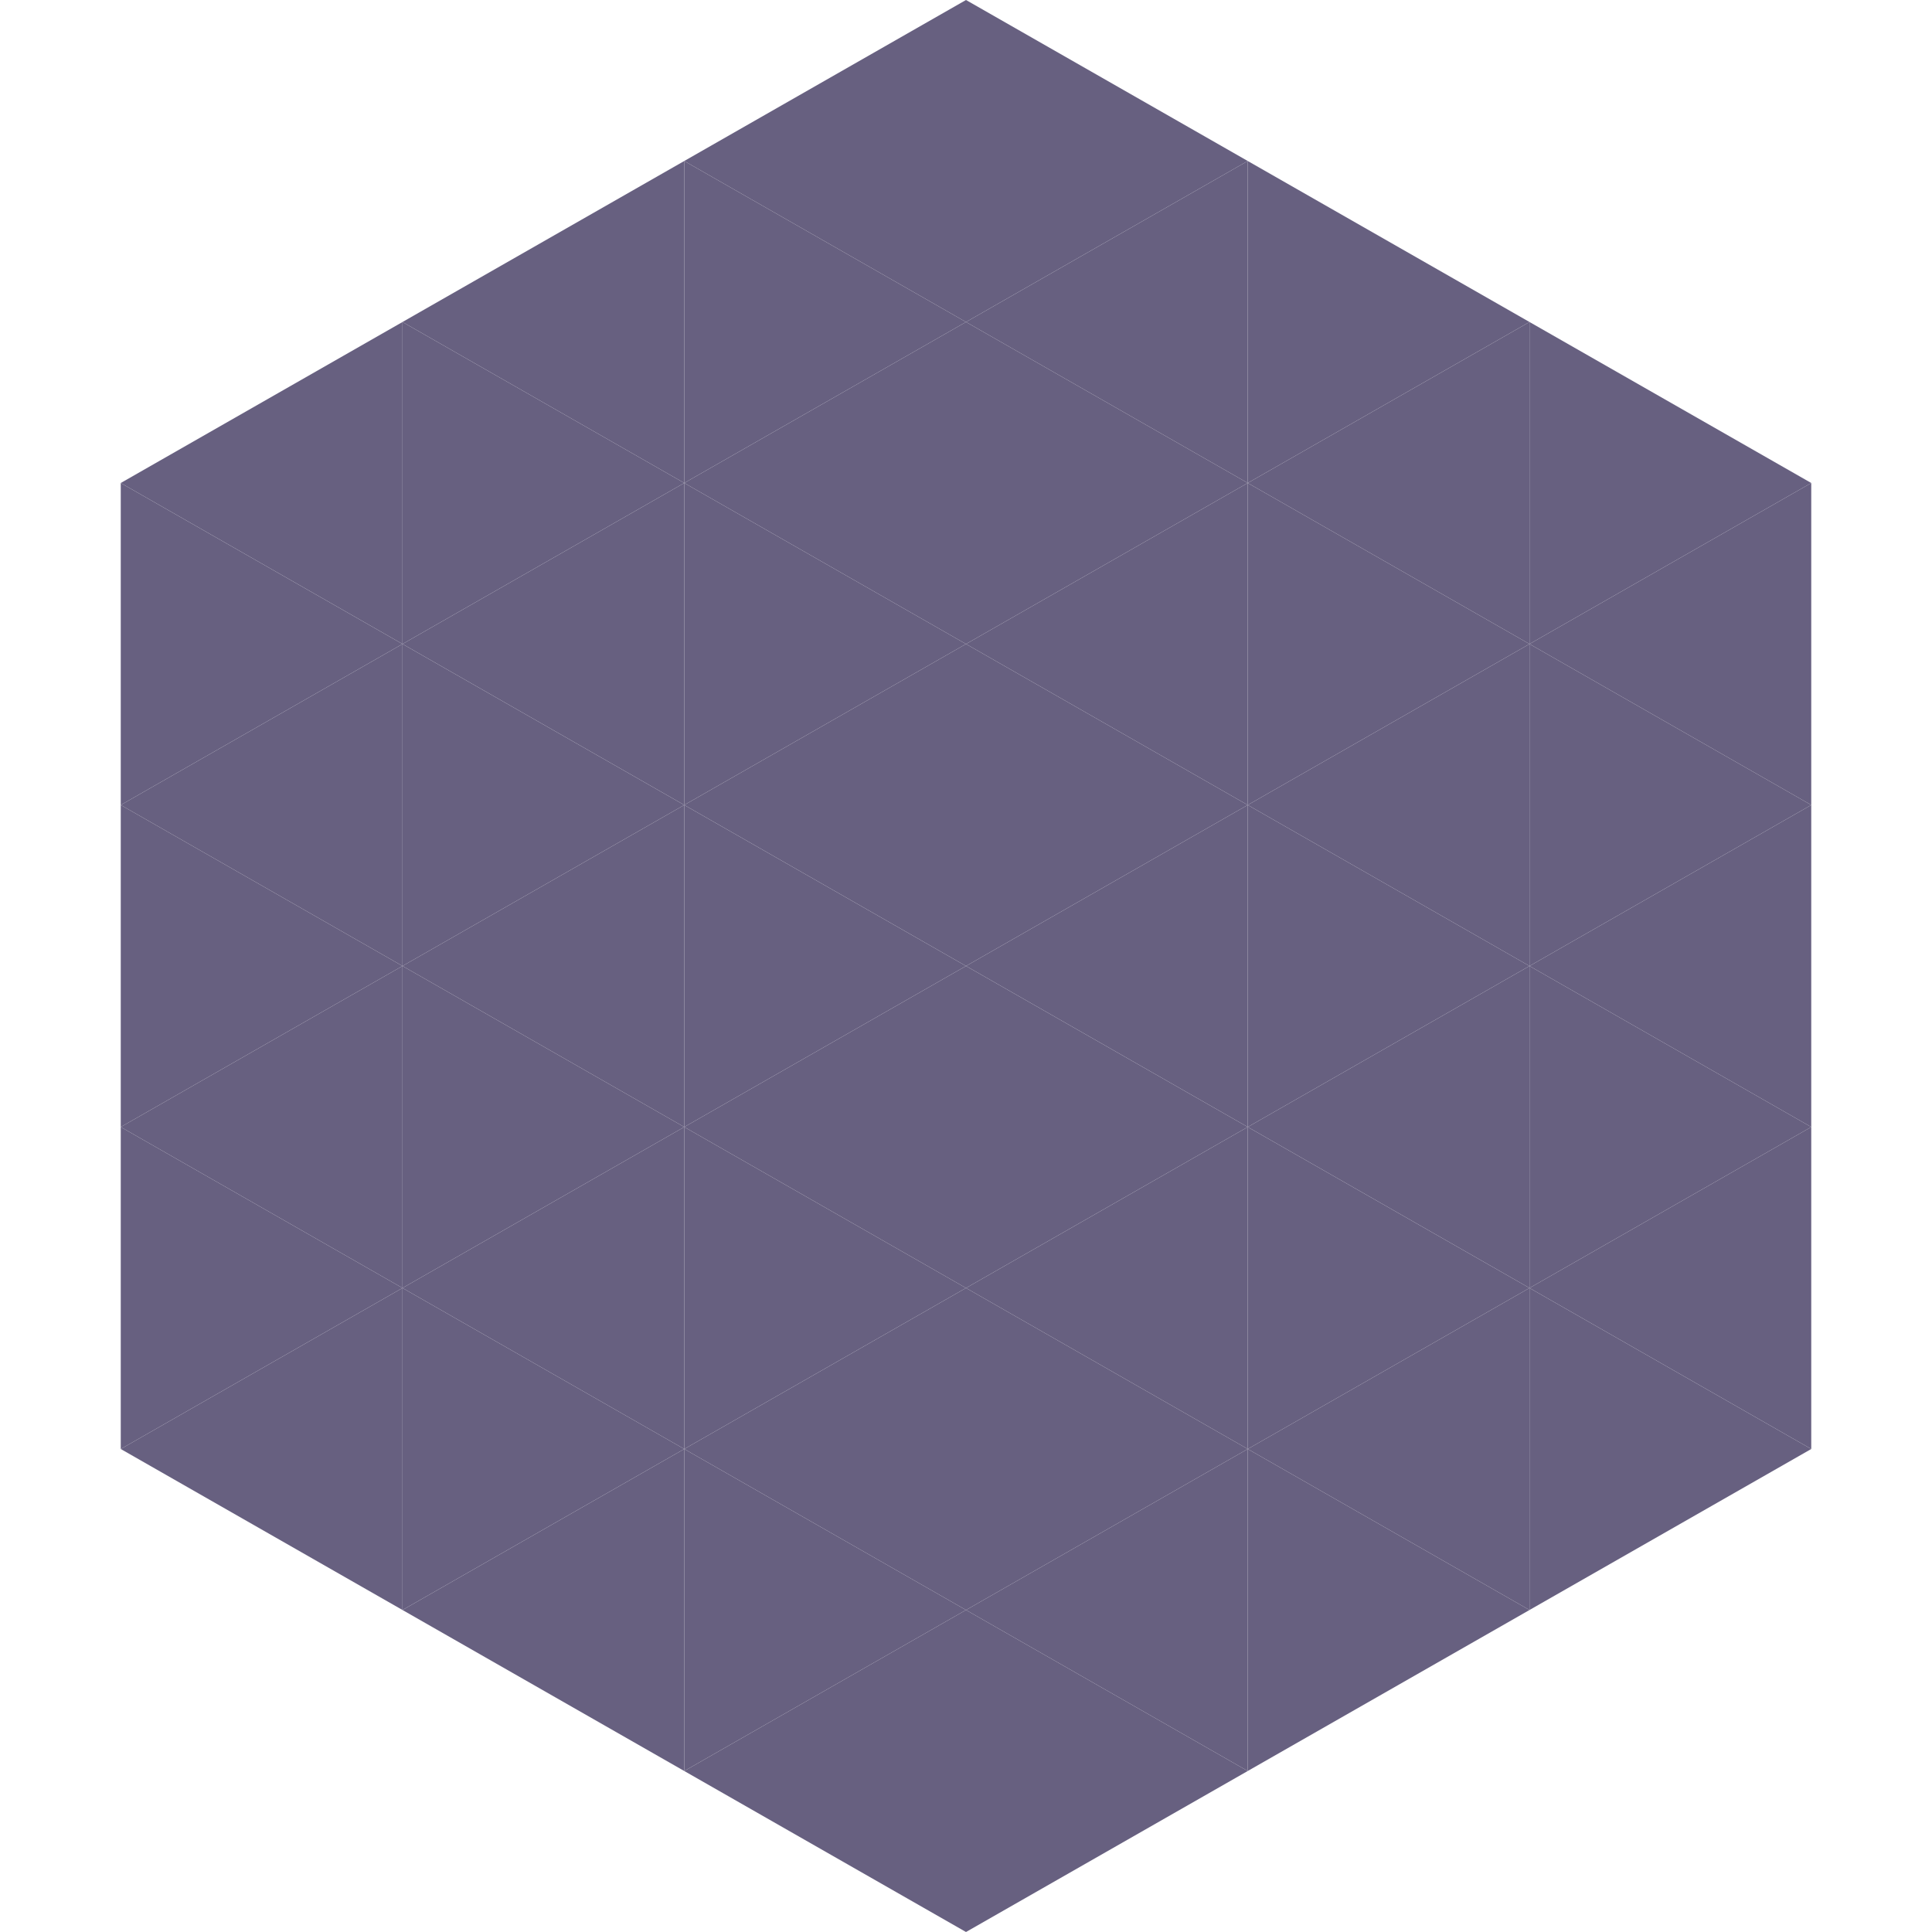 <?xml version="1.0"?>
<!-- Generated by SVGo -->
<svg width="240" height="240"
     xmlns="http://www.w3.org/2000/svg"
     xmlns:xlink="http://www.w3.org/1999/xlink">
<polygon points="50,40 15,60 50,80" style="fill:rgb(103,96,128)" />
<polygon points="190,40 225,60 190,80" style="fill:rgb(103,96,128)" />
<polygon points="15,60 50,80 15,100" style="fill:rgb(103,96,128)" />
<polygon points="225,60 190,80 225,100" style="fill:rgb(103,96,128)" />
<polygon points="50,80 15,100 50,120" style="fill:rgb(103,96,128)" />
<polygon points="190,80 225,100 190,120" style="fill:rgb(103,96,128)" />
<polygon points="15,100 50,120 15,140" style="fill:rgb(103,96,128)" />
<polygon points="225,100 190,120 225,140" style="fill:rgb(103,96,128)" />
<polygon points="50,120 15,140 50,160" style="fill:rgb(103,96,128)" />
<polygon points="190,120 225,140 190,160" style="fill:rgb(103,96,128)" />
<polygon points="15,140 50,160 15,180" style="fill:rgb(103,96,128)" />
<polygon points="225,140 190,160 225,180" style="fill:rgb(103,96,128)" />
<polygon points="50,160 15,180 50,200" style="fill:rgb(103,96,128)" />
<polygon points="190,160 225,180 190,200" style="fill:rgb(103,96,128)" />
<polygon points="15,180 50,200 15,220" style="fill:rgb(255,255,255); fill-opacity:0" />
<polygon points="225,180 190,200 225,220" style="fill:rgb(255,255,255); fill-opacity:0" />
<polygon points="50,0 85,20 50,40" style="fill:rgb(255,255,255); fill-opacity:0" />
<polygon points="190,0 155,20 190,40" style="fill:rgb(255,255,255); fill-opacity:0" />
<polygon points="85,20 50,40 85,60" style="fill:rgb(103,96,128)" />
<polygon points="155,20 190,40 155,60" style="fill:rgb(103,96,128)" />
<polygon points="50,40 85,60 50,80" style="fill:rgb(103,96,128)" />
<polygon points="190,40 155,60 190,80" style="fill:rgb(103,96,128)" />
<polygon points="85,60 50,80 85,100" style="fill:rgb(103,96,128)" />
<polygon points="155,60 190,80 155,100" style="fill:rgb(103,96,128)" />
<polygon points="50,80 85,100 50,120" style="fill:rgb(103,96,128)" />
<polygon points="190,80 155,100 190,120" style="fill:rgb(103,96,128)" />
<polygon points="85,100 50,120 85,140" style="fill:rgb(103,96,128)" />
<polygon points="155,100 190,120 155,140" style="fill:rgb(103,96,128)" />
<polygon points="50,120 85,140 50,160" style="fill:rgb(103,96,128)" />
<polygon points="190,120 155,140 190,160" style="fill:rgb(103,96,128)" />
<polygon points="85,140 50,160 85,180" style="fill:rgb(103,96,128)" />
<polygon points="155,140 190,160 155,180" style="fill:rgb(103,96,128)" />
<polygon points="50,160 85,180 50,200" style="fill:rgb(103,96,128)" />
<polygon points="190,160 155,180 190,200" style="fill:rgb(103,96,128)" />
<polygon points="85,180 50,200 85,220" style="fill:rgb(103,96,128)" />
<polygon points="155,180 190,200 155,220" style="fill:rgb(103,96,128)" />
<polygon points="120,0 85,20 120,40" style="fill:rgb(103,96,128)" />
<polygon points="120,0 155,20 120,40" style="fill:rgb(103,96,128)" />
<polygon points="85,20 120,40 85,60" style="fill:rgb(103,96,128)" />
<polygon points="155,20 120,40 155,60" style="fill:rgb(103,96,128)" />
<polygon points="120,40 85,60 120,80" style="fill:rgb(103,96,128)" />
<polygon points="120,40 155,60 120,80" style="fill:rgb(103,96,128)" />
<polygon points="85,60 120,80 85,100" style="fill:rgb(103,96,128)" />
<polygon points="155,60 120,80 155,100" style="fill:rgb(103,96,128)" />
<polygon points="120,80 85,100 120,120" style="fill:rgb(103,96,128)" />
<polygon points="120,80 155,100 120,120" style="fill:rgb(103,96,128)" />
<polygon points="85,100 120,120 85,140" style="fill:rgb(103,96,128)" />
<polygon points="155,100 120,120 155,140" style="fill:rgb(103,96,128)" />
<polygon points="120,120 85,140 120,160" style="fill:rgb(103,96,128)" />
<polygon points="120,120 155,140 120,160" style="fill:rgb(103,96,128)" />
<polygon points="85,140 120,160 85,180" style="fill:rgb(103,96,128)" />
<polygon points="155,140 120,160 155,180" style="fill:rgb(103,96,128)" />
<polygon points="120,160 85,180 120,200" style="fill:rgb(103,96,128)" />
<polygon points="120,160 155,180 120,200" style="fill:rgb(103,96,128)" />
<polygon points="85,180 120,200 85,220" style="fill:rgb(103,96,128)" />
<polygon points="155,180 120,200 155,220" style="fill:rgb(103,96,128)" />
<polygon points="120,200 85,220 120,240" style="fill:rgb(103,96,128)" />
<polygon points="120,200 155,220 120,240" style="fill:rgb(103,96,128)" />
<polygon points="85,220 120,240 85,260" style="fill:rgb(255,255,255); fill-opacity:0" />
<polygon points="155,220 120,240 155,260" style="fill:rgb(255,255,255); fill-opacity:0" />
</svg>
